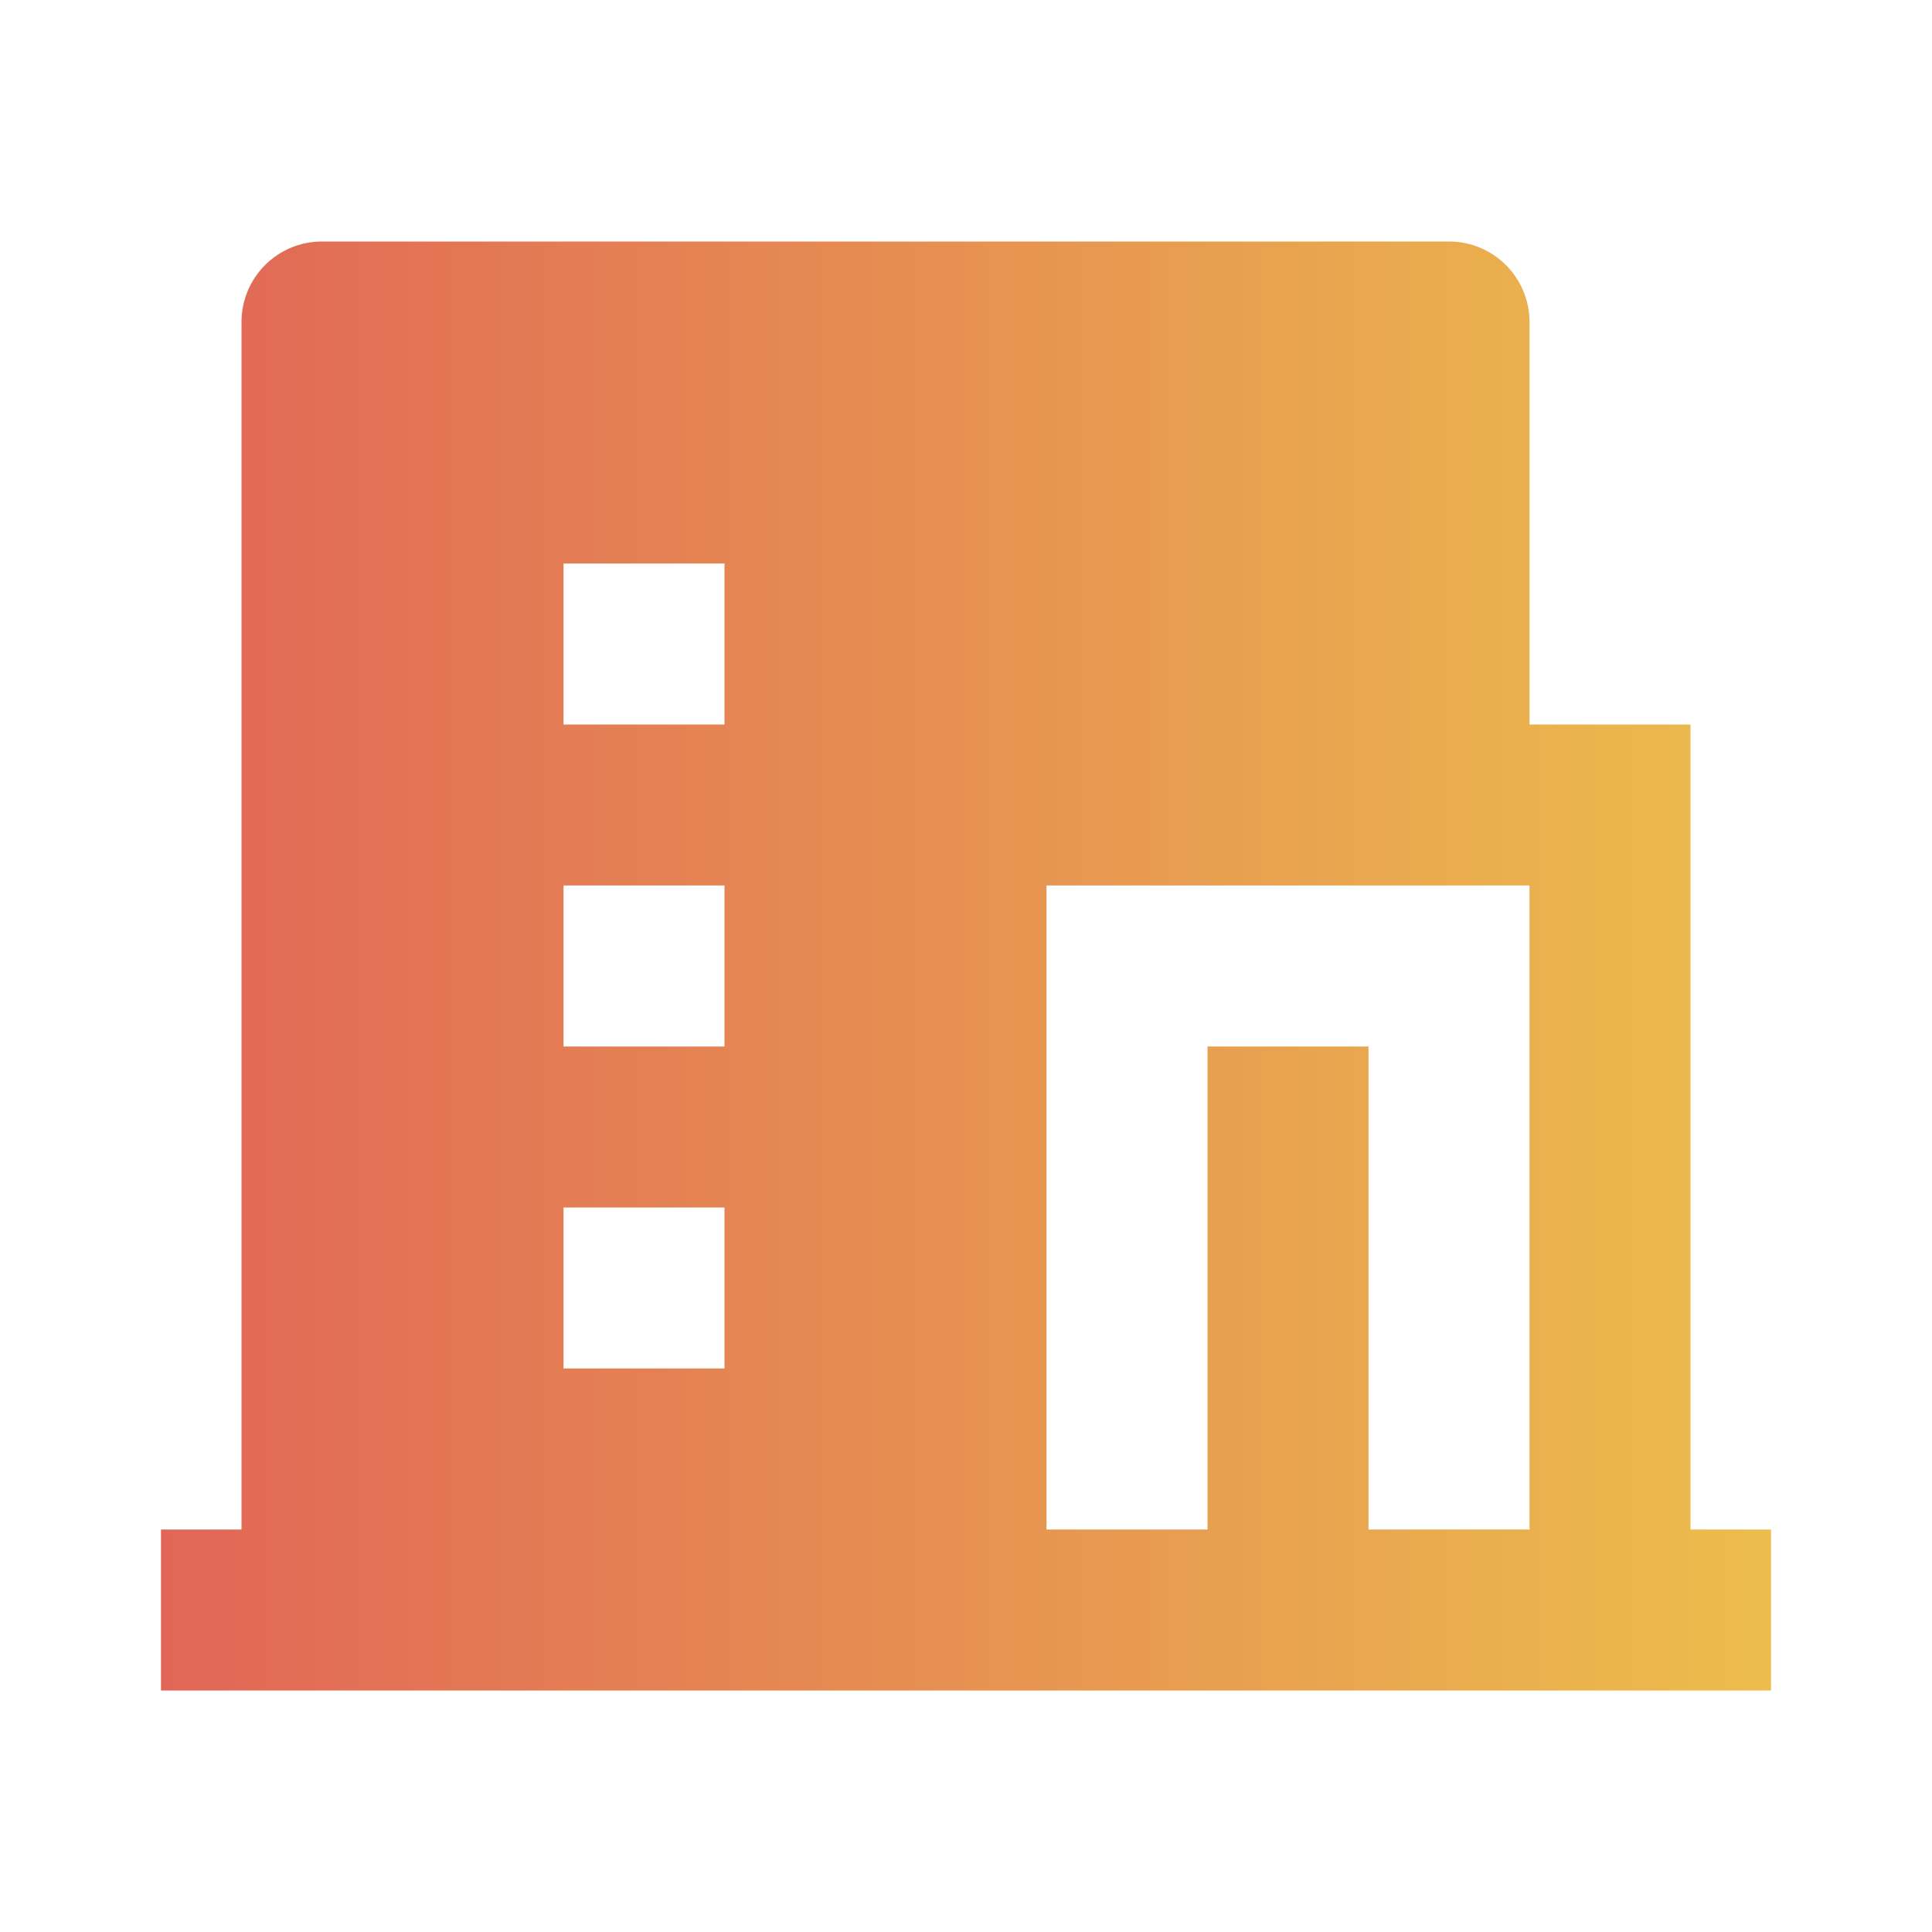 <svg width="40" height="40" viewBox="0 0 40 40" fill="none" xmlns="http://www.w3.org/2000/svg">
<path d="M28.333 31.667H31.667V18.333H21.667V31.667H25V21.667H28.333V31.667ZM5 31.667V6.667C5 5.746 5.746 5 6.667 5H30C30.92 5 31.667 5.746 31.667 6.667V15H35V31.667H36.667V35H3.333V31.667H5ZM11.667 18.333V21.667H15V18.333H11.667ZM11.667 25V28.333H15V25H11.667ZM11.667 11.667V15H15V11.667H11.667Z" fill="url(#paint0_linear_6795_7984)"/>
<defs>
<linearGradient id="paint0_linear_6795_7984" x1="3.333" y1="20" x2="36.667" y2="20" gradientUnits="userSpaceOnUse">
<stop stop-color="#E16657"/>
<stop offset="1" stop-color="#ECBD4C"/>
</linearGradient>
</defs>
</svg>
